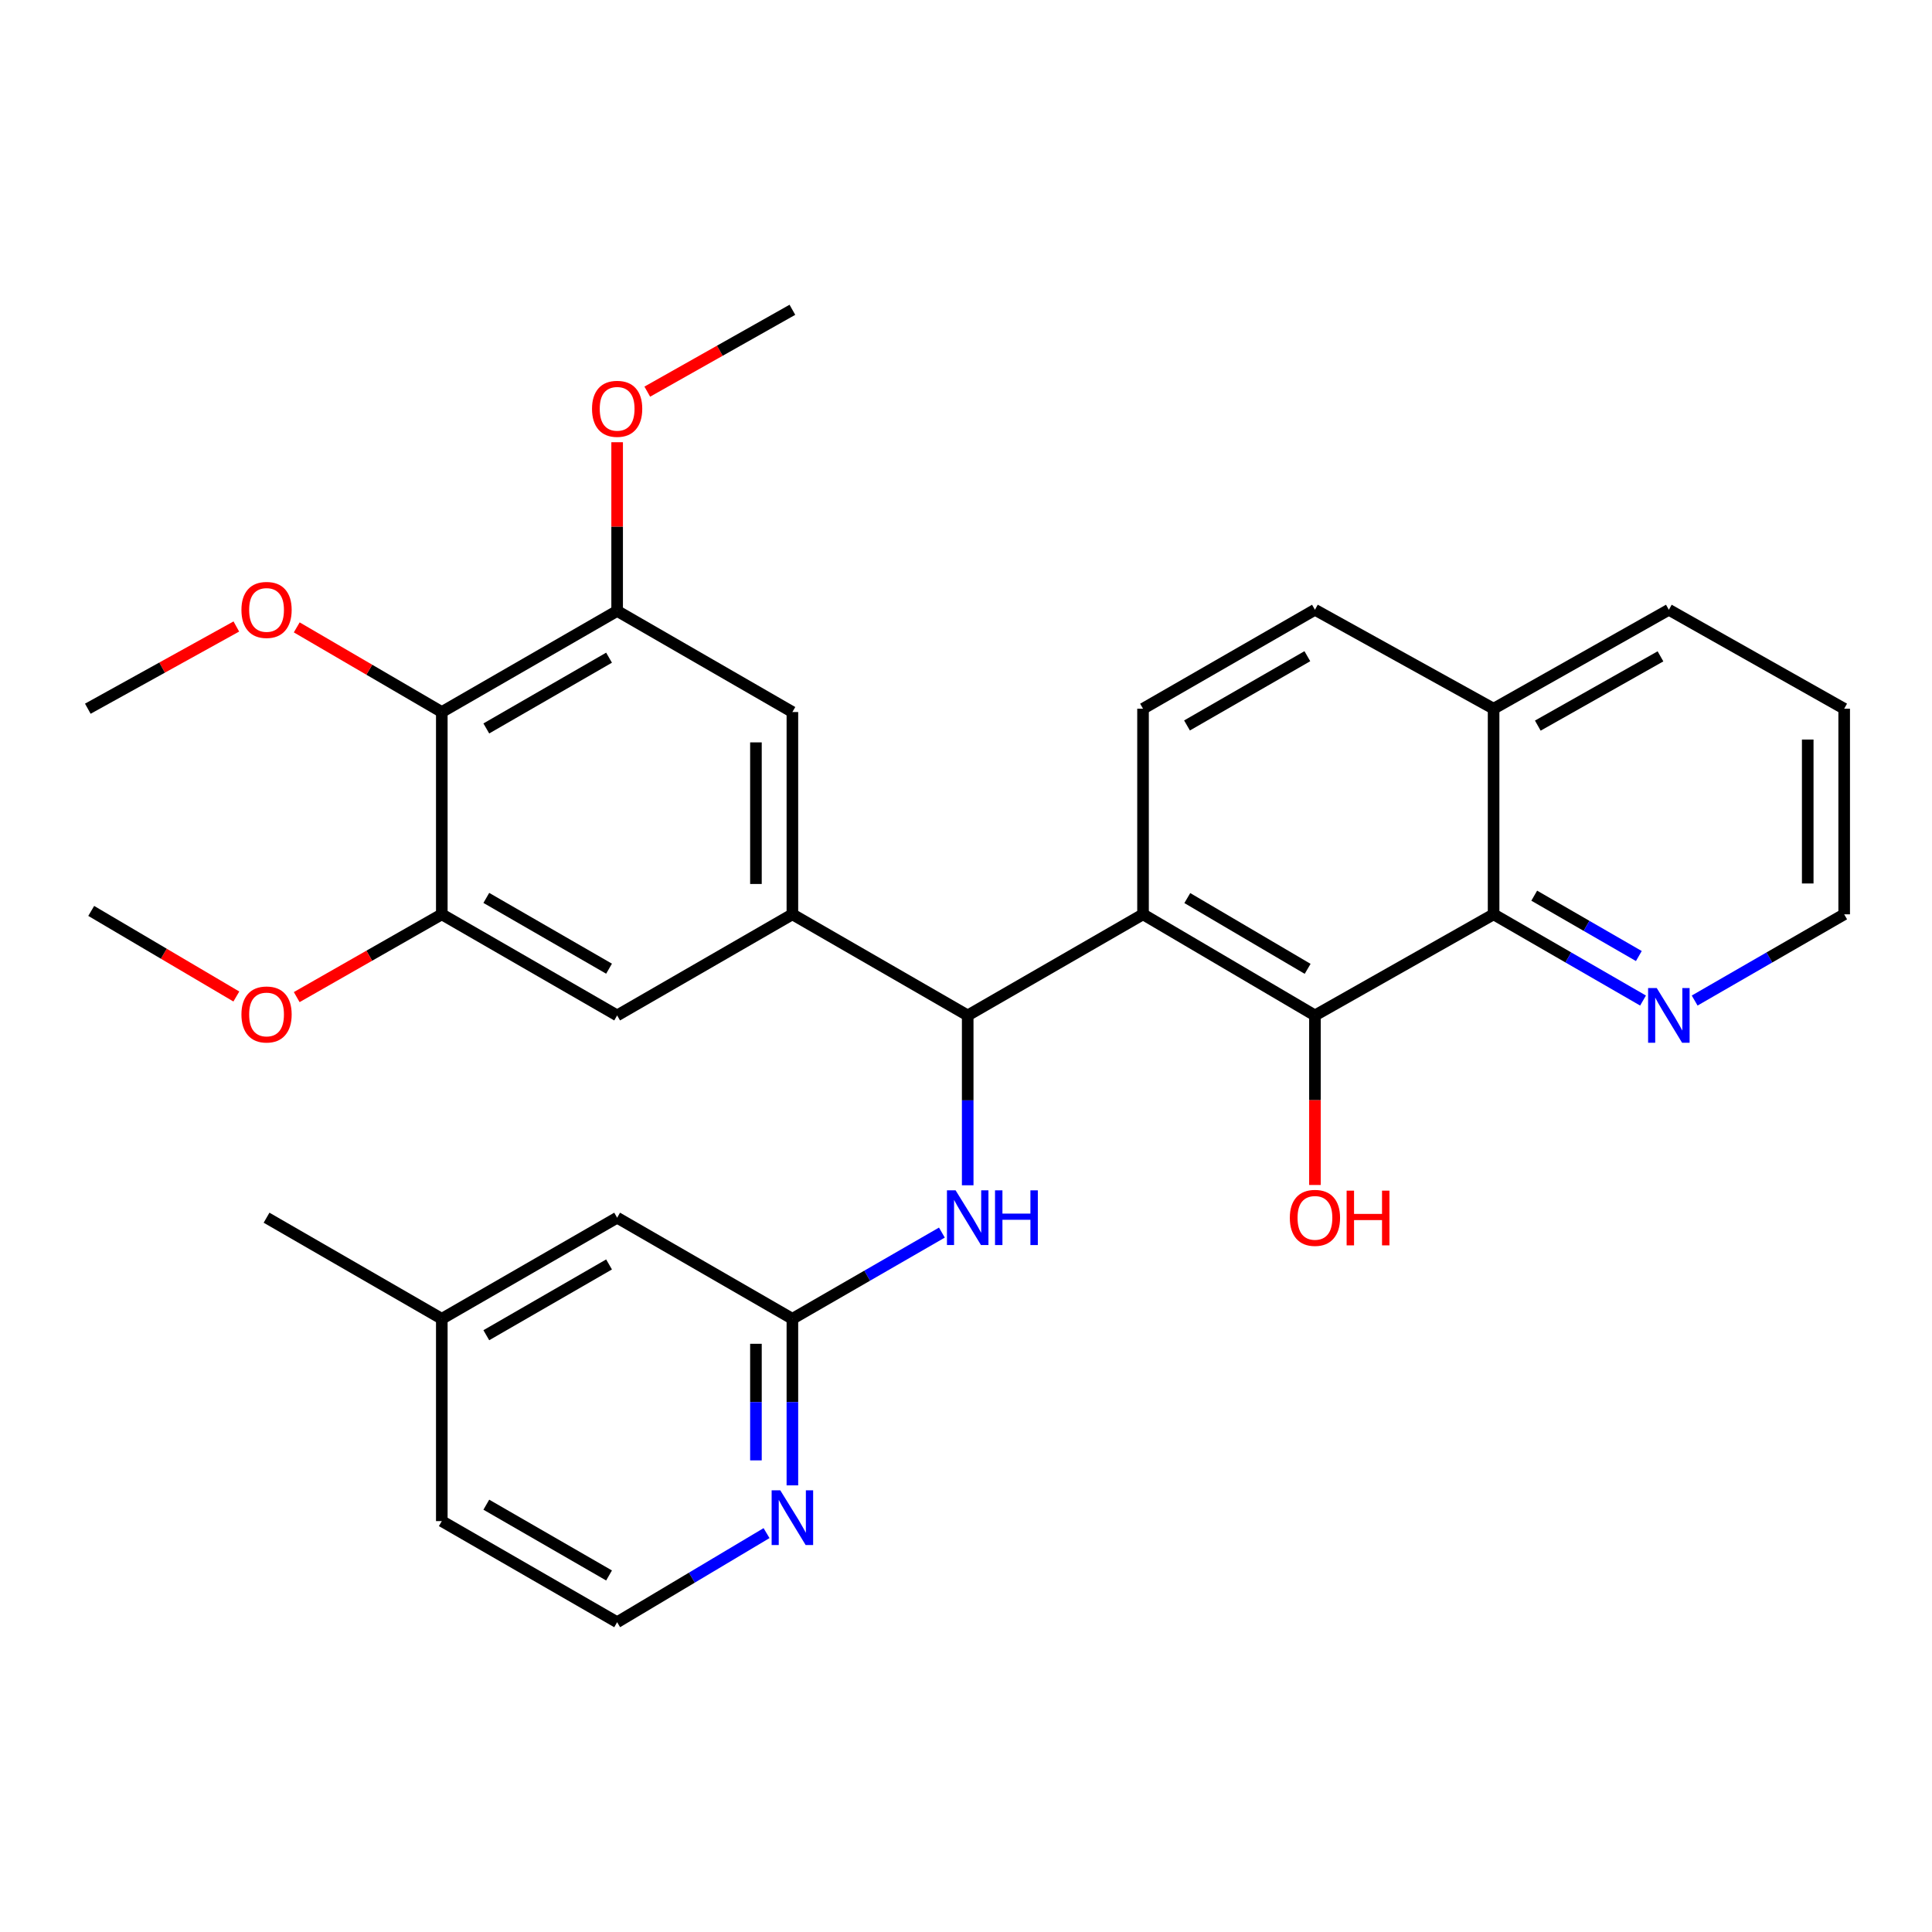 <?xml version='1.0' encoding='iso-8859-1'?>
<svg version='1.1' baseProfile='full'
              xmlns='http://www.w3.org/2000/svg'
                      xmlns:rdkit='http://www.rdkit.org/xml'
                      xmlns:xlink='http://www.w3.org/1999/xlink'
                  xml:space='preserve'
width='1000px' height='1000px' viewBox='0 0 1000 1000'>
<!-- END OF HEADER -->
<rect style='opacity:1.0;fill:#FFFFFF;stroke:none' width='1000' height='1000' x='0' y='0'> </rect>
<path class='bond-0' d='M 591.632,473.25 L 500.88,525.586' style='fill:none;fill-rule:evenodd;stroke:#000000;stroke-width:6px;stroke-linecap:butt;stroke-linejoin:miter;stroke-opacity:1' />
<path class='bond-1' d='M 591.632,473.25 L 680.613,525.586' style='fill:none;fill-rule:evenodd;stroke:#000000;stroke-width:6px;stroke-linecap:butt;stroke-linejoin:miter;stroke-opacity:1' />
<path class='bond-1' d='M 614.545,464.838 L 676.831,501.473' style='fill:none;fill-rule:evenodd;stroke:#000000;stroke-width:6px;stroke-linecap:butt;stroke-linejoin:miter;stroke-opacity:1' />
<path class='bond-11' d='M 591.632,473.25 L 591.632,366.828' style='fill:none;fill-rule:evenodd;stroke:#000000;stroke-width:6px;stroke-linecap:butt;stroke-linejoin:miter;stroke-opacity:1' />
<path class='bond-2' d='M 500.88,525.586 L 410.139,473.25' style='fill:none;fill-rule:evenodd;stroke:#000000;stroke-width:6px;stroke-linecap:butt;stroke-linejoin:miter;stroke-opacity:1' />
<path class='bond-7' d='M 500.88,525.586 L 500.88,569.544' style='fill:none;fill-rule:evenodd;stroke:#000000;stroke-width:6px;stroke-linecap:butt;stroke-linejoin:miter;stroke-opacity:1' />
<path class='bond-7' d='M 500.88,569.544 L 500.88,613.502' style='fill:none;fill-rule:evenodd;stroke:#0000FF;stroke-width:6px;stroke-linecap:butt;stroke-linejoin:miter;stroke-opacity:1' />
<path class='bond-4' d='M 680.613,525.586 L 773.084,473.25' style='fill:none;fill-rule:evenodd;stroke:#000000;stroke-width:6px;stroke-linecap:butt;stroke-linejoin:miter;stroke-opacity:1' />
<path class='bond-17' d='M 680.613,525.586 L 680.613,569.464' style='fill:none;fill-rule:evenodd;stroke:#000000;stroke-width:6px;stroke-linecap:butt;stroke-linejoin:miter;stroke-opacity:1' />
<path class='bond-17' d='M 680.613,569.464 L 680.613,613.342' style='fill:none;fill-rule:evenodd;stroke:#FF0000;stroke-width:6px;stroke-linecap:butt;stroke-linejoin:miter;stroke-opacity:1' />
<path class='bond-8' d='M 410.139,473.25 L 319.429,525.586' style='fill:none;fill-rule:evenodd;stroke:#000000;stroke-width:6px;stroke-linecap:butt;stroke-linejoin:miter;stroke-opacity:1' />
<path class='bond-9' d='M 410.139,473.25 L 410.139,368.547' style='fill:none;fill-rule:evenodd;stroke:#000000;stroke-width:6px;stroke-linecap:butt;stroke-linejoin:miter;stroke-opacity:1' />
<path class='bond-9' d='M 391.272,457.545 L 391.272,384.253' style='fill:none;fill-rule:evenodd;stroke:#000000;stroke-width:6px;stroke-linecap:butt;stroke-linejoin:miter;stroke-opacity:1' />
<path class='bond-3' d='M 228.677,368.547 L 319.429,316.222' style='fill:none;fill-rule:evenodd;stroke:#000000;stroke-width:6px;stroke-linecap:butt;stroke-linejoin:miter;stroke-opacity:1' />
<path class='bond-3' d='M 251.714,377.043 L 315.241,340.416' style='fill:none;fill-rule:evenodd;stroke:#000000;stroke-width:6px;stroke-linecap:butt;stroke-linejoin:miter;stroke-opacity:1' />
<path class='bond-18' d='M 228.677,368.547 L 191.135,346.64' style='fill:none;fill-rule:evenodd;stroke:#000000;stroke-width:6px;stroke-linecap:butt;stroke-linejoin:miter;stroke-opacity:1' />
<path class='bond-18' d='M 191.135,346.64 L 153.593,324.732' style='fill:none;fill-rule:evenodd;stroke:#FF0000;stroke-width:6px;stroke-linecap:butt;stroke-linejoin:miter;stroke-opacity:1' />
<path class='bond-32' d='M 228.677,368.547 L 228.677,473.25' style='fill:none;fill-rule:evenodd;stroke:#000000;stroke-width:6px;stroke-linecap:butt;stroke-linejoin:miter;stroke-opacity:1' />
<path class='bond-13' d='M 773.084,473.25 L 811.76,495.565' style='fill:none;fill-rule:evenodd;stroke:#000000;stroke-width:6px;stroke-linecap:butt;stroke-linejoin:miter;stroke-opacity:1' />
<path class='bond-13' d='M 811.76,495.565 L 850.435,517.879' style='fill:none;fill-rule:evenodd;stroke:#0000FF;stroke-width:6px;stroke-linecap:butt;stroke-linejoin:miter;stroke-opacity:1' />
<path class='bond-13' d='M 794.115,463.602 L 821.188,479.222' style='fill:none;fill-rule:evenodd;stroke:#000000;stroke-width:6px;stroke-linecap:butt;stroke-linejoin:miter;stroke-opacity:1' />
<path class='bond-13' d='M 821.188,479.222 L 848.262,494.842' style='fill:none;fill-rule:evenodd;stroke:#0000FF;stroke-width:6px;stroke-linecap:butt;stroke-linejoin:miter;stroke-opacity:1' />
<path class='bond-31' d='M 773.084,473.25 L 773.084,366.828' style='fill:none;fill-rule:evenodd;stroke:#000000;stroke-width:6px;stroke-linecap:butt;stroke-linejoin:miter;stroke-opacity:1' />
<path class='bond-5' d='M 319.429,316.222 L 410.139,368.547' style='fill:none;fill-rule:evenodd;stroke:#000000;stroke-width:6px;stroke-linecap:butt;stroke-linejoin:miter;stroke-opacity:1' />
<path class='bond-19' d='M 319.429,316.222 L 319.429,272.559' style='fill:none;fill-rule:evenodd;stroke:#000000;stroke-width:6px;stroke-linecap:butt;stroke-linejoin:miter;stroke-opacity:1' />
<path class='bond-19' d='M 319.429,272.559 L 319.429,228.896' style='fill:none;fill-rule:evenodd;stroke:#FF0000;stroke-width:6px;stroke-linecap:butt;stroke-linejoin:miter;stroke-opacity:1' />
<path class='bond-6' d='M 228.677,473.25 L 319.429,525.586' style='fill:none;fill-rule:evenodd;stroke:#000000;stroke-width:6px;stroke-linecap:butt;stroke-linejoin:miter;stroke-opacity:1' />
<path class='bond-6' d='M 251.716,464.756 L 315.242,501.392' style='fill:none;fill-rule:evenodd;stroke:#000000;stroke-width:6px;stroke-linecap:butt;stroke-linejoin:miter;stroke-opacity:1' />
<path class='bond-20' d='M 228.677,473.25 L 191.128,494.676' style='fill:none;fill-rule:evenodd;stroke:#000000;stroke-width:6px;stroke-linecap:butt;stroke-linejoin:miter;stroke-opacity:1' />
<path class='bond-20' d='M 191.128,494.676 L 153.578,516.102' style='fill:none;fill-rule:evenodd;stroke:#FF0000;stroke-width:6px;stroke-linecap:butt;stroke-linejoin:miter;stroke-opacity:1' />
<path class='bond-10' d='M 487.522,637.984 L 448.83,660.299' style='fill:none;fill-rule:evenodd;stroke:#0000FF;stroke-width:6px;stroke-linecap:butt;stroke-linejoin:miter;stroke-opacity:1' />
<path class='bond-10' d='M 448.83,660.299 L 410.139,682.615' style='fill:none;fill-rule:evenodd;stroke:#000000;stroke-width:6px;stroke-linecap:butt;stroke-linejoin:miter;stroke-opacity:1' />
<path class='bond-12' d='M 410.139,682.615 L 410.139,725.719' style='fill:none;fill-rule:evenodd;stroke:#000000;stroke-width:6px;stroke-linecap:butt;stroke-linejoin:miter;stroke-opacity:1' />
<path class='bond-12' d='M 410.139,725.719 L 410.139,768.824' style='fill:none;fill-rule:evenodd;stroke:#0000FF;stroke-width:6px;stroke-linecap:butt;stroke-linejoin:miter;stroke-opacity:1' />
<path class='bond-12' d='M 391.272,695.546 L 391.272,725.719' style='fill:none;fill-rule:evenodd;stroke:#000000;stroke-width:6px;stroke-linecap:butt;stroke-linejoin:miter;stroke-opacity:1' />
<path class='bond-12' d='M 391.272,725.719 L 391.272,755.892' style='fill:none;fill-rule:evenodd;stroke:#0000FF;stroke-width:6px;stroke-linecap:butt;stroke-linejoin:miter;stroke-opacity:1' />
<path class='bond-16' d='M 410.139,682.615 L 319.429,630.279' style='fill:none;fill-rule:evenodd;stroke:#000000;stroke-width:6px;stroke-linecap:butt;stroke-linejoin:miter;stroke-opacity:1' />
<path class='bond-15' d='M 591.632,366.828 L 680.613,315.614' style='fill:none;fill-rule:evenodd;stroke:#000000;stroke-width:6px;stroke-linecap:butt;stroke-linejoin:miter;stroke-opacity:1' />
<path class='bond-15' d='M 614.391,375.498 L 676.678,339.648' style='fill:none;fill-rule:evenodd;stroke:#000000;stroke-width:6px;stroke-linecap:butt;stroke-linejoin:miter;stroke-opacity:1' />
<path class='bond-21' d='M 396.759,793.537 L 358.094,816.595' style='fill:none;fill-rule:evenodd;stroke:#0000FF;stroke-width:6px;stroke-linecap:butt;stroke-linejoin:miter;stroke-opacity:1' />
<path class='bond-21' d='M 358.094,816.595 L 319.429,839.654' style='fill:none;fill-rule:evenodd;stroke:#000000;stroke-width:6px;stroke-linecap:butt;stroke-linejoin:miter;stroke-opacity:1' />
<path class='bond-23' d='M 877.153,517.882 L 915.849,495.566' style='fill:none;fill-rule:evenodd;stroke:#0000FF;stroke-width:6px;stroke-linecap:butt;stroke-linejoin:miter;stroke-opacity:1' />
<path class='bond-23' d='M 915.849,495.566 L 954.545,473.25' style='fill:none;fill-rule:evenodd;stroke:#000000;stroke-width:6px;stroke-linecap:butt;stroke-linejoin:miter;stroke-opacity:1' />
<path class='bond-14' d='M 773.084,366.828 L 680.613,315.614' style='fill:none;fill-rule:evenodd;stroke:#000000;stroke-width:6px;stroke-linecap:butt;stroke-linejoin:miter;stroke-opacity:1' />
<path class='bond-25' d='M 773.084,366.828 L 863.794,315.614' style='fill:none;fill-rule:evenodd;stroke:#000000;stroke-width:6px;stroke-linecap:butt;stroke-linejoin:miter;stroke-opacity:1' />
<path class='bond-25' d='M 795.966,375.576 L 859.463,339.725' style='fill:none;fill-rule:evenodd;stroke:#000000;stroke-width:6px;stroke-linecap:butt;stroke-linejoin:miter;stroke-opacity:1' />
<path class='bond-22' d='M 319.429,630.279 L 228.677,682.615' style='fill:none;fill-rule:evenodd;stroke:#000000;stroke-width:6px;stroke-linecap:butt;stroke-linejoin:miter;stroke-opacity:1' />
<path class='bond-22' d='M 315.242,654.474 L 251.716,691.109' style='fill:none;fill-rule:evenodd;stroke:#000000;stroke-width:6px;stroke-linecap:butt;stroke-linejoin:miter;stroke-opacity:1' />
<path class='bond-26' d='M 122.324,324.274 L 83.889,345.551' style='fill:none;fill-rule:evenodd;stroke:#FF0000;stroke-width:6px;stroke-linecap:butt;stroke-linejoin:miter;stroke-opacity:1' />
<path class='bond-26' d='M 83.889,345.551 L 45.455,366.828' style='fill:none;fill-rule:evenodd;stroke:#000000;stroke-width:6px;stroke-linecap:butt;stroke-linejoin:miter;stroke-opacity:1' />
<path class='bond-28' d='M 335.033,202.716 L 372.586,181.531' style='fill:none;fill-rule:evenodd;stroke:#FF0000;stroke-width:6px;stroke-linecap:butt;stroke-linejoin:miter;stroke-opacity:1' />
<path class='bond-28' d='M 372.586,181.531 L 410.139,160.346' style='fill:none;fill-rule:evenodd;stroke:#000000;stroke-width:6px;stroke-linecap:butt;stroke-linejoin:miter;stroke-opacity:1' />
<path class='bond-27' d='M 122.333,515.79 L 84.775,493.64' style='fill:none;fill-rule:evenodd;stroke:#FF0000;stroke-width:6px;stroke-linecap:butt;stroke-linejoin:miter;stroke-opacity:1' />
<path class='bond-27' d='M 84.775,493.64 L 47.215,471.489' style='fill:none;fill-rule:evenodd;stroke:#000000;stroke-width:6px;stroke-linecap:butt;stroke-linejoin:miter;stroke-opacity:1' />
<path class='bond-34' d='M 319.429,839.654 L 228.677,787.318' style='fill:none;fill-rule:evenodd;stroke:#000000;stroke-width:6px;stroke-linecap:butt;stroke-linejoin:miter;stroke-opacity:1' />
<path class='bond-34' d='M 315.242,815.459 L 251.716,778.824' style='fill:none;fill-rule:evenodd;stroke:#000000;stroke-width:6px;stroke-linecap:butt;stroke-linejoin:miter;stroke-opacity:1' />
<path class='bond-24' d='M 228.677,682.615 L 228.677,787.318' style='fill:none;fill-rule:evenodd;stroke:#000000;stroke-width:6px;stroke-linecap:butt;stroke-linejoin:miter;stroke-opacity:1' />
<path class='bond-29' d='M 228.677,682.615 L 137.967,630.279' style='fill:none;fill-rule:evenodd;stroke:#000000;stroke-width:6px;stroke-linecap:butt;stroke-linejoin:miter;stroke-opacity:1' />
<path class='bond-33' d='M 954.545,473.25 L 954.545,366.828' style='fill:none;fill-rule:evenodd;stroke:#000000;stroke-width:6px;stroke-linecap:butt;stroke-linejoin:miter;stroke-opacity:1' />
<path class='bond-33' d='M 935.678,457.287 L 935.678,382.791' style='fill:none;fill-rule:evenodd;stroke:#000000;stroke-width:6px;stroke-linecap:butt;stroke-linejoin:miter;stroke-opacity:1' />
<path class='bond-30' d='M 863.794,315.614 L 954.545,366.828' style='fill:none;fill-rule:evenodd;stroke:#000000;stroke-width:6px;stroke-linecap:butt;stroke-linejoin:miter;stroke-opacity:1' />
<path  class='atom-8' d='M 494.62 616.119
L 503.9 631.119
Q 504.82 632.599, 506.3 635.279
Q 507.78 637.959, 507.86 638.119
L 507.86 616.119
L 511.62 616.119
L 511.62 644.439
L 507.74 644.439
L 497.78 628.039
Q 496.62 626.119, 495.38 623.919
Q 494.18 621.719, 493.82 621.039
L 493.82 644.439
L 490.14 644.439
L 490.14 616.119
L 494.62 616.119
' fill='#0000FF'/>
<path  class='atom-8' d='M 515.02 616.119
L 518.86 616.119
L 518.86 628.159
L 533.34 628.159
L 533.34 616.119
L 537.18 616.119
L 537.18 644.439
L 533.34 644.439
L 533.34 631.359
L 518.86 631.359
L 518.86 644.439
L 515.02 644.439
L 515.02 616.119
' fill='#0000FF'/>
<path  class='atom-13' d='M 403.879 771.397
L 413.159 786.397
Q 414.079 787.877, 415.559 790.557
Q 417.039 793.237, 417.119 793.397
L 417.119 771.397
L 420.879 771.397
L 420.879 799.717
L 416.999 799.717
L 407.039 783.317
Q 405.879 781.397, 404.639 779.197
Q 403.439 776.997, 403.079 776.317
L 403.079 799.717
L 399.399 799.717
L 399.399 771.397
L 403.879 771.397
' fill='#0000FF'/>
<path  class='atom-14' d='M 857.534 511.426
L 866.814 526.426
Q 867.734 527.906, 869.214 530.586
Q 870.694 533.266, 870.774 533.426
L 870.774 511.426
L 874.534 511.426
L 874.534 539.746
L 870.654 539.746
L 860.694 523.346
Q 859.534 521.426, 858.294 519.226
Q 857.094 517.026, 856.734 516.346
L 856.734 539.746
L 853.054 539.746
L 853.054 511.426
L 857.534 511.426
' fill='#0000FF'/>
<path  class='atom-18' d='M 667.613 630.359
Q 667.613 623.559, 670.973 619.759
Q 674.333 615.959, 680.613 615.959
Q 686.893 615.959, 690.253 619.759
Q 693.613 623.559, 693.613 630.359
Q 693.613 637.239, 690.213 641.159
Q 686.813 645.039, 680.613 645.039
Q 674.373 645.039, 670.973 641.159
Q 667.613 637.279, 667.613 630.359
M 680.613 641.839
Q 684.933 641.839, 687.253 638.959
Q 689.613 636.039, 689.613 630.359
Q 689.613 624.799, 687.253 621.999
Q 684.933 619.159, 680.613 619.159
Q 676.293 619.159, 673.933 621.959
Q 671.613 624.759, 671.613 630.359
Q 671.613 636.079, 673.933 638.959
Q 676.293 641.839, 680.613 641.839
' fill='#FF0000'/>
<path  class='atom-18' d='M 697.013 616.279
L 700.853 616.279
L 700.853 628.319
L 715.333 628.319
L 715.333 616.279
L 719.173 616.279
L 719.173 644.599
L 715.333 644.599
L 715.333 631.519
L 700.853 631.519
L 700.853 644.599
L 697.013 644.599
L 697.013 616.279
' fill='#FF0000'/>
<path  class='atom-19' d='M 124.967 315.694
Q 124.967 308.894, 128.327 305.094
Q 131.687 301.294, 137.967 301.294
Q 144.247 301.294, 147.607 305.094
Q 150.967 308.894, 150.967 315.694
Q 150.967 322.574, 147.567 326.494
Q 144.167 330.374, 137.967 330.374
Q 131.727 330.374, 128.327 326.494
Q 124.967 322.614, 124.967 315.694
M 137.967 327.174
Q 142.287 327.174, 144.607 324.294
Q 146.967 321.374, 146.967 315.694
Q 146.967 310.134, 144.607 307.334
Q 142.287 304.494, 137.967 304.494
Q 133.647 304.494, 131.287 307.294
Q 128.967 310.094, 128.967 315.694
Q 128.967 321.414, 131.287 324.294
Q 133.647 327.174, 137.967 327.174
' fill='#FF0000'/>
<path  class='atom-20' d='M 306.429 211.599
Q 306.429 204.799, 309.789 200.999
Q 313.149 197.199, 319.429 197.199
Q 325.709 197.199, 329.069 200.999
Q 332.429 204.799, 332.429 211.599
Q 332.429 218.479, 329.029 222.399
Q 325.629 226.279, 319.429 226.279
Q 313.189 226.279, 309.789 222.399
Q 306.429 218.519, 306.429 211.599
M 319.429 223.079
Q 323.749 223.079, 326.069 220.199
Q 328.429 217.279, 328.429 211.599
Q 328.429 206.039, 326.069 203.239
Q 323.749 200.399, 319.429 200.399
Q 315.109 200.399, 312.749 203.199
Q 310.429 205.999, 310.429 211.599
Q 310.429 217.319, 312.749 220.199
Q 315.109 223.079, 319.429 223.079
' fill='#FF0000'/>
<path  class='atom-21' d='M 124.967 525.09
Q 124.967 518.29, 128.327 514.49
Q 131.687 510.69, 137.967 510.69
Q 144.247 510.69, 147.607 514.49
Q 150.967 518.29, 150.967 525.09
Q 150.967 531.97, 147.567 535.89
Q 144.167 539.77, 137.967 539.77
Q 131.727 539.77, 128.327 535.89
Q 124.967 532.01, 124.967 525.09
M 137.967 536.57
Q 142.287 536.57, 144.607 533.69
Q 146.967 530.77, 146.967 525.09
Q 146.967 519.53, 144.607 516.73
Q 142.287 513.89, 137.967 513.89
Q 133.647 513.89, 131.287 516.69
Q 128.967 519.49, 128.967 525.09
Q 128.967 530.81, 131.287 533.69
Q 133.647 536.57, 137.967 536.57
' fill='#FF0000'/>
</svg>
